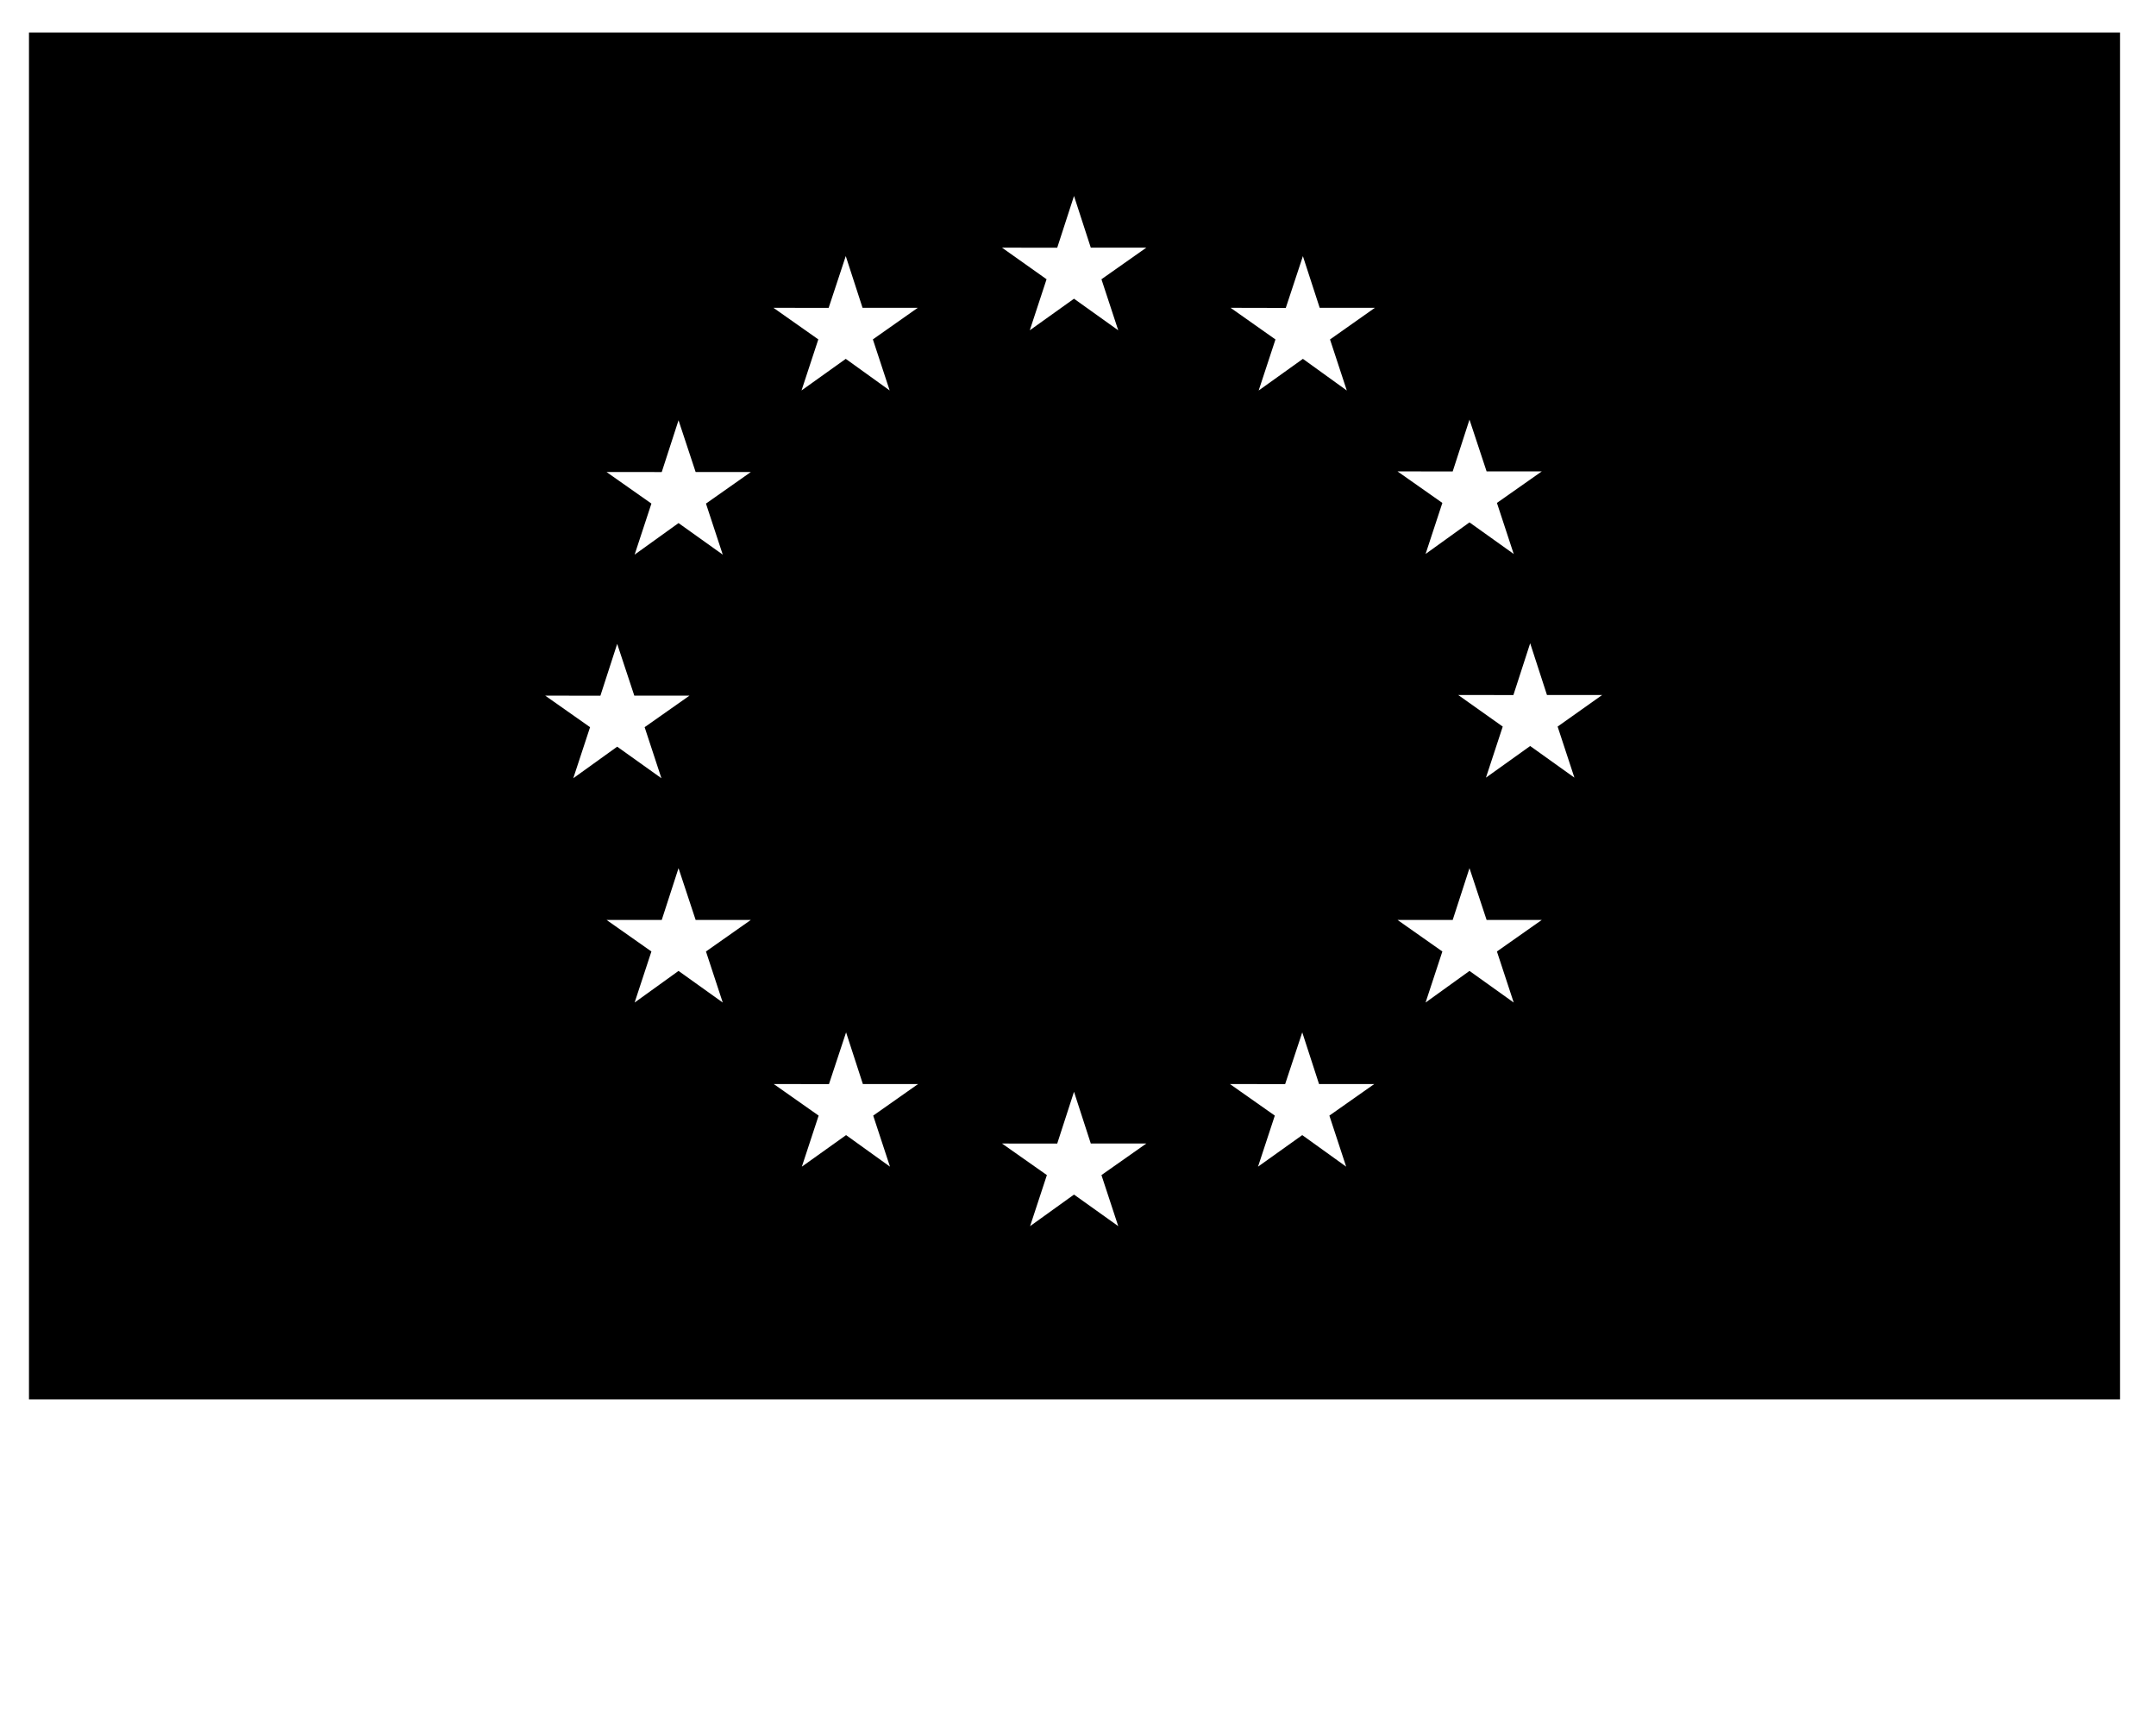 <?xml version="1.0" encoding="UTF-8" standalone="no"?>
<!DOCTYPE svg PUBLIC "-//W3C//DTD SVG 1.1//EN" "http://www.w3.org/Graphics/SVG/1.1/DTD/svg11.dtd">
<svg width="100%" height="100%" viewBox="0 0 500 400" version="1.1" xmlns="http://www.w3.org/2000/svg" xmlns:xlink="http://www.w3.org/1999/xlink" xml:space="preserve" xmlns:serif="http://www.serif.com/" style="fill-rule:evenodd;clip-rule:evenodd;stroke-linejoin:round;stroke-miterlimit:2;">
    <g transform="matrix(7.487,0,0,7.34,-8249.42,-513.69)">
        <path d="M1102.73,114.194L1167.5,114.194L1167.5,71.011L1102.73,71.011L1102.73,114.194ZM1146.83,84.879L1147.35,83.242L1147.88,84.877L1149.59,84.877L1148.2,85.873L1148.72,87.486L1147.35,86.488L1145.99,87.486L1146.51,85.873L1145.12,84.877L1146.83,84.879ZM1118.72,91.961L1120.43,91.964L1120.95,90.326L1121.48,91.961L1123.19,91.961L1121.8,92.958L1122.32,94.571L1120.95,93.574L1119.59,94.571L1120.11,92.958L1118.72,91.961ZM1124.22,101.657L1122.85,100.658L1121.49,101.657L1122.01,100.044L1120.62,99.047L1122.33,99.048L1122.85,97.412L1123.38,99.047L1125.09,99.047L1123.7,100.044L1124.22,101.657ZM1123.7,85.894L1124.22,87.507L1122.85,86.51L1121.49,87.507L1122.01,85.894L1120.62,84.897L1122.33,84.898L1122.85,83.262L1123.38,84.897L1125.09,84.897L1123.7,85.894ZM1127.5,79.711L1128.03,78.075L1128.55,79.709L1130.26,79.709L1128.87,80.707L1129.39,82.32L1128.03,81.322L1126.66,82.32L1127.18,80.707L1125.79,79.709L1127.5,79.711ZM1129.4,106.842L1128.04,105.845L1126.67,106.842L1127.19,105.229L1125.8,104.232L1127.51,104.234L1128.04,102.599L1128.56,104.232L1130.27,104.232L1128.88,105.229L1129.4,106.842ZM1134.58,77.811L1135.1,76.176L1135.62,77.809L1137.34,77.809L1135.95,78.807L1136.47,80.42L1135.1,79.422L1133.73,80.42L1134.25,78.807L1132.87,77.809L1134.58,77.811ZM1136.47,108.721L1135.1,107.724L1133.74,108.721L1134.26,107.108L1132.87,106.111L1134.58,106.113L1135.1,104.476L1135.62,106.111L1137.34,106.111L1135.95,107.108L1136.47,108.721ZM1143.53,106.842L1142.17,105.845L1140.8,106.842L1141.32,105.229L1139.93,104.232L1141.64,104.234L1142.17,102.599L1142.69,104.232L1144.4,104.232L1143.01,105.229L1143.53,106.842ZM1143.03,80.709L1143.55,82.322L1142.19,81.322L1140.82,82.322L1141.34,80.709L1139.95,79.709L1141.66,79.713L1142.19,78.077L1142.71,79.709L1144.42,79.709L1143.03,80.709ZM1148.72,101.657L1147.35,100.658L1145.99,101.657L1146.51,100.044L1145.12,99.047L1146.83,99.048L1147.35,97.412L1147.88,99.047L1149.59,99.047L1148.2,100.044L1148.72,101.657ZM1150.6,94.552L1149.23,93.553L1147.86,94.552L1148.38,92.939L1147,91.941L1148.71,91.943L1149.23,90.307L1149.75,91.941L1151.46,91.941L1150.08,92.939L1150.6,94.552Z" style="fill:black;fill-rule:nonzero;"/>
    </g>
</svg>
